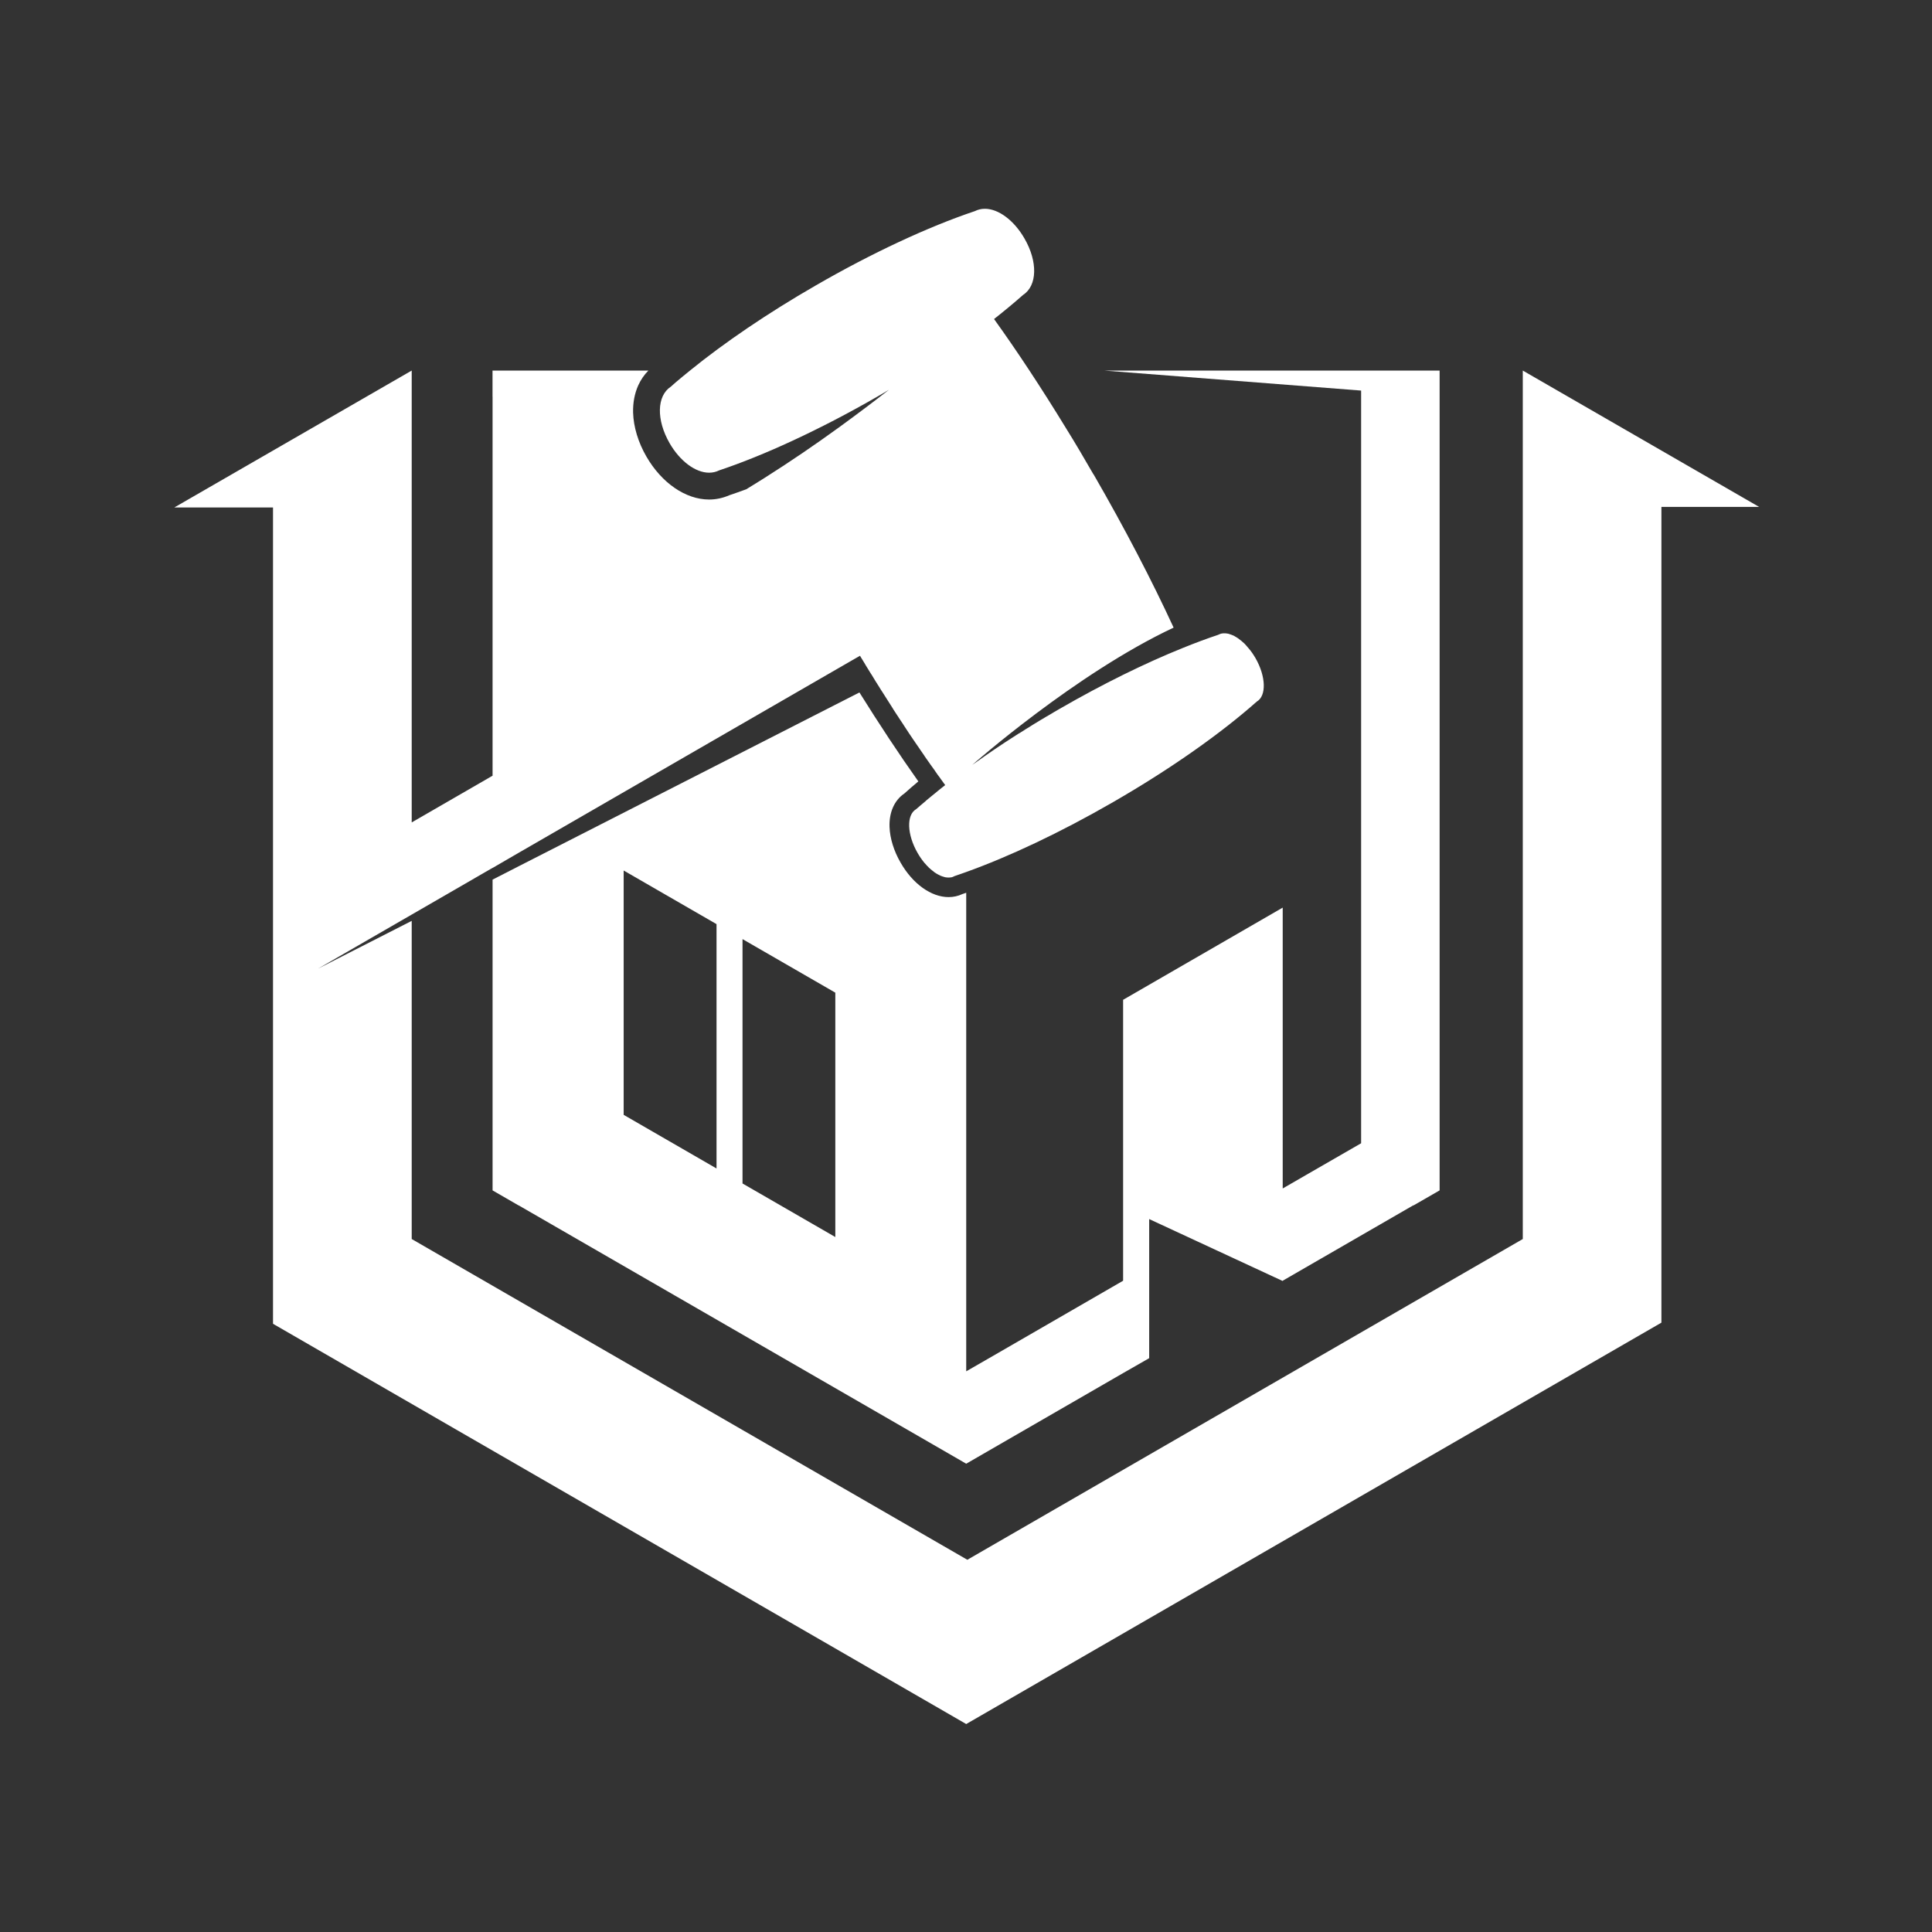<svg xmlns="http://www.w3.org/2000/svg" xmlns:xlink="http://www.w3.org/1999/xlink" id="Layer_1" x="0px" y="0px" width="200px" height="200px" viewBox="0 0 200 200" xml:space="preserve"><rect x="0" y="0" width="200" height="200" fill="#333333" stroke="none"/><path fill="#FFFFFF" d="M157.638,38.36v89.904l-57.5,33.203L42.62,128.264V95.328l-9.698,4.947l9.698-5.598l8.371-4.837l0.027-0.006 l2.682-1.557L88.424,68.23l0.609-0.347c0.013,0.032,0.033,0.072,0.057,0.11c0.144,0.237,0.297,0.493,0.445,0.727 c0.021,0.044,0.044,0.078,0.068,0.122c0.177,0.281,0.355,0.563,0.521,0.847c0.044,0.076,0.086,0.146,0.141,0.216 c0.119,0.21,0.257,0.42,0.386,0.638c0.044,0.064,0.087,0.137,0.136,0.21c0.01,0.019,0.023,0.022,0.023,0.043 c0.138,0.205,0.259,0.406,0.388,0.621c0.047,0.069,0.097,0.141,0.134,0.202c0.356,0.566,0.698,1.109,1.049,1.649 c0.038,0.062,0.073,0.113,0.106,0.178c0.137,0.215,0.273,0.42,0.411,0.631c0.054,0.073,0.102,0.138,0.134,0.206 c0.15,0.215,0.285,0.437,0.435,0.652c0.027,0.048,0.056,0.087,0.084,0.134c0.345,0.531,0.691,1.055,1.038,1.563 c0.043,0.045,0.075,0.104,0.113,0.165c0.135,0.192,0.271,0.393,0.411,0.595c0.042,0.054,0.075,0.119,0.117,0.173 c0.155,0.22,0.304,0.439,0.445,0.645c0.018,0.036,0.037,0.069,0.055,0.092c0.168,0.25,0.346,0.498,0.524,0.744 c0.01,0.018,0.029,0.027,0.029,0.046c0.154,0.222,0.308,0.438,0.472,0.652c0.028,0.058,0.07,0.106,0.108,0.163 c0.125,0.186,0.252,0.369,0.393,0.546c0.046,0.052,0.074,0.105,0.111,0.159c0.151,0.21,0.309,0.42,0.458,0.631 c0.003,0.01,0.019,0.019,0.027,0.029h-0.008c-0.079,0.071-0.16,0.129-0.239,0.191c-0.051,0.05-0.118,0.087-0.165,0.129 c-0.111,0.092-0.223,0.178-0.326,0.264c-0.027,0.015-0.038,0.038-0.067,0.054c-0.102,0.08-0.196,0.153-0.284,0.235 c-0.042,0.027-0.07,0.05-0.107,0.086c-0.08,0.061-0.16,0.124-0.229,0.186c-0.047,0.039-0.107,0.087-0.145,0.12 c-0.08,0.061-0.131,0.119-0.207,0.169c-0.056,0.046-0.117,0.092-0.178,0.147c-0.037,0.037-0.074,0.073-0.117,0.11 c-0.332,0.269-0.64,0.543-0.944,0.803c-1.02,0.594-0.949,2.614,0.149,4.527c0.048,0.091,0.098,0.177,0.155,0.258 c0.013,0.019,0.022,0.032,0.032,0.049c0.046,0.08,0.107,0.163,0.154,0.239c0.01,0.01,0.019,0.019,0.034,0.034 c0.046,0.076,0.098,0.153,0.154,0.217c0,0.008,0.009,0.023,0.019,0.027c0.05,0.07,0.121,0.143,0.168,0.216 c0.009,0.013,0.027,0.023,0.037,0.032c0.061,0.072,0.122,0.14,0.178,0.201c0.008,0.005,0.008,0.014,0.018,0.026 c0.057,0.064,0.122,0.119,0.179,0.174c0.008,0.009,0.018,0.016,0.018,0.031c0.061,0.051,0.131,0.12,0.188,0.167 c0.008,0.008,0.027,0.018,0.037,0.033c0.07,0.053,0.122,0.106,0.192,0.153h0.008c0.051,0.054,0.128,0.1,0.173,0.146 c0.024,0.01,0.033,0.023,0.046,0.028c0.057,0.042,0.122,0.076,0.178,0.119c0.02,0,0.023,0.013,0.034,0.013 c0.06,0.036,0.118,0.078,0.178,0.1c0.014,0.006,0.019,0.006,0.023,0.01c0.056,0.036,0.122,0.063,0.184,0.092 c0.013,0.008,0.024,0.014,0.036,0.014c0.063,0.025,0.138,0.044,0.184,0.067c0.008,0,0.013,0.006,0.024,0.006 c0.06,0.018,0.115,0.037,0.166,0.049c0.011,0,0.024,0.013,0.035,0.013c0.055,0.009,0.111,0.019,0.168,0.024 c0.019,0.004,0.028,0.004,0.041,0.004c0.063,0.005,0.114,0.01,0.168,0.01c0.062,0,0.109-0.005,0.155-0.01 c0.01,0,0.019,0,0.032-0.004c0.048-0.005,0.098-0.01,0.146-0.02h0.008c0.047-0.018,0.082-0.036,0.133-0.049 c0.008-0.009,0.008-0.009,0.027-0.018c0.046-0.015,0.094-0.039,0.136-0.058c0.22-0.076,0.444-0.149,0.668-0.231 c0.168-0.06,0.345-0.123,0.524-0.186c4.39-1.575,9.704-4.06,15.227-7.249c6.033-3.478,11.215-7.165,14.849-10.392 c1.02-0.588,0.957-2.611-0.142-4.517c-0.229-0.385-0.468-0.738-0.742-1.043c-0.129-0.159-0.263-0.302-0.385-0.437l0,0 c-0.215-0.197-0.41-0.371-0.625-0.517v-0.009c-0.139-0.096-0.272-0.168-0.401-0.244c-0.012,0-0.012-0.003-0.012-0.013 c-0.069-0.036-0.141-0.063-0.205-0.092l-0.01-0.005c-0.071-0.025-0.122-0.052-0.187-0.072c-0.01-0.004-0.01-0.004-0.019-0.004 c-0.063-0.024-0.122-0.041-0.177-0.059c-0.012-0.005-0.031-0.005-0.033-0.01c-0.127-0.024-0.239-0.042-0.352-0.046h-0.028 c-0.06-0.005-0.107,0-0.167,0.005h-0.02c-0.055,0.008-0.098,0.008-0.15,0.024c0,0.003-0.019,0.003-0.019,0.003 c-0.056,0.009-0.105,0.024-0.148,0.054c-0.005,0-0.02,0-0.038,0.005c-0.048,0.024-0.089,0.048-0.137,0.065 c-1.155,0.384-2.375,0.839-3.662,1.361c-3.852,1.55-8.239,3.697-12.757,6.306c-0.195,0.111-0.392,0.226-0.599,0.347 c-0.048,0.028-0.11,0.065-0.168,0.105c-0.141,0.075-0.271,0.156-0.413,0.243c-0.064,0.028-0.138,0.077-0.205,0.115 c-0.136,0.081-0.253,0.159-0.38,0.23c-0.068,0.043-0.133,0.08-0.207,0.119c-0.129,0.083-0.244,0.158-0.373,0.23 c-0.066,0.037-0.138,0.086-0.195,0.114c-0.134,0.087-0.268,0.165-0.392,0.246c-0.06,0.032-0.119,0.07-0.179,0.115 c-0.137,0.081-0.266,0.156-0.406,0.247c-0.048,0.026-0.103,0.063-0.15,0.097c-0.148,0.091-0.279,0.183-0.43,0.273 c-0.041,0.022-0.084,0.042-0.132,0.072c-0.159,0.101-0.317,0.207-0.478,0.308c-0.012,0.018-0.035,0.028-0.06,0.037 c-1.325,0.848-2.568,1.695-3.76,2.544c-0.173,0.12-0.347,0.234-0.51,0.354c0,0,10.676-9.433,20.844-14.208 c-2.223-4.818-5.025-10.221-8.266-15.832c-0.007-0.009-0.026-0.033-0.04-0.047c-0.94-1.63-1.874-3.225-2.834-4.766 c-2.55-4.171-5.074-7.996-7.449-11.3c1.079-0.849,2.089-1.686,3.011-2.501c1.463-0.948,1.535-3.438,0.131-5.851 c-1.072-1.86-2.679-3.061-4.087-3.061c-0.378,0-0.719,0.081-1.037,0.24c-4.837,1.623-10.702,4.356-16.523,7.724 c-4.886,2.815-9.401,5.88-12.978,8.787c-0.509,0.416-1.001,0.813-1.477,1.221c-0.173,0.149-0.334,0.292-0.498,0.442 c-1.457,0.951-1.522,3.427-0.129,5.85c1.072,1.86,2.678,3.056,4.09,3.056c0.377,0,0.722-0.083,1.038-0.238 c1.174-0.394,2.4-0.849,3.679-1.367c2.59-1.045,5.368-2.342,8.207-3.811c1.539-0.8,3.094-1.653,4.646-2.549 c0.354-0.207,0.709-0.407,1.052-0.622c-1.581,1.234-3.354,2.573-5.26,3.956c-2.386,1.729-4.981,3.505-7.645,5.187 c-0.625,0.397-1.251,0.778-1.876,1.162c-0.601,0.221-1.192,0.429-1.763,0.622c-0.646,0.283-1.36,0.438-2.077,0.438 c-2.424,0-4.91-1.706-6.493-4.45c-0.84-1.449-1.332-3.063-1.375-4.531c-0.03-1.035,0.156-2,0.535-2.845 c0.265-0.573,0.609-1.087,1.046-1.522H53.7h-2.709h-0.005v2.7h0.005v39.238l-8.371,4.835V38.36L18.043,52.535h10.219v62.449v22.054 l19.099,11.031l33.563,19.375l19.098,11.028l19.1-11.028l33.776-19.502l19.091-11.023v-22.054v-62.39h10.116L157.638,38.36z"></path><path fill="#FFFFFF" d="M140.903,61.961v3.128v6.247v0.006v3.088v42.258v1.662l-5.412,3.118l-2.705,1.562V93.956l-16.522,9.544 v29.08l-2.717,1.571l-10.818,6.25l-2.706,1.557v-47.02v-2.519c-0.141,0.046-0.266,0.091-0.403,0.137 c-0.439,0.207-0.925,0.312-1.421,0.312c-1.795,0-3.704-1.358-4.967-3.563c-0.702-1.207-1.107-2.523-1.148-3.71 c-0.051-1.509,0.504-2.753,1.532-3.448c0.458-0.412,0.941-0.834,1.451-1.256c-2.002-2.82-4.047-5.922-6.099-9.208L53.703,89.67 l-2.682,1.374l-0.03,0.014v32.172l2.712,1.566v-0.01l46.32,26.735l16.241-9.378l2.698-1.545v-14.401l13.824,6.413v-0.031 l13.522-7.808v0.024l2.72-1.566v-0.021v-3.125v-0.086v-3.128v-0.081v-3.138V66.644V41.058v-2.697h-2.72h-2.69h-2.715h-26.59 l26.59,2.071V61.961z M74.175,120.96l-9.613-5.551V90.115l9.613,5.55V120.96z M86.472,128.058l-9.606-5.544V97.217l9.606,5.543 V128.058z"></path></svg>